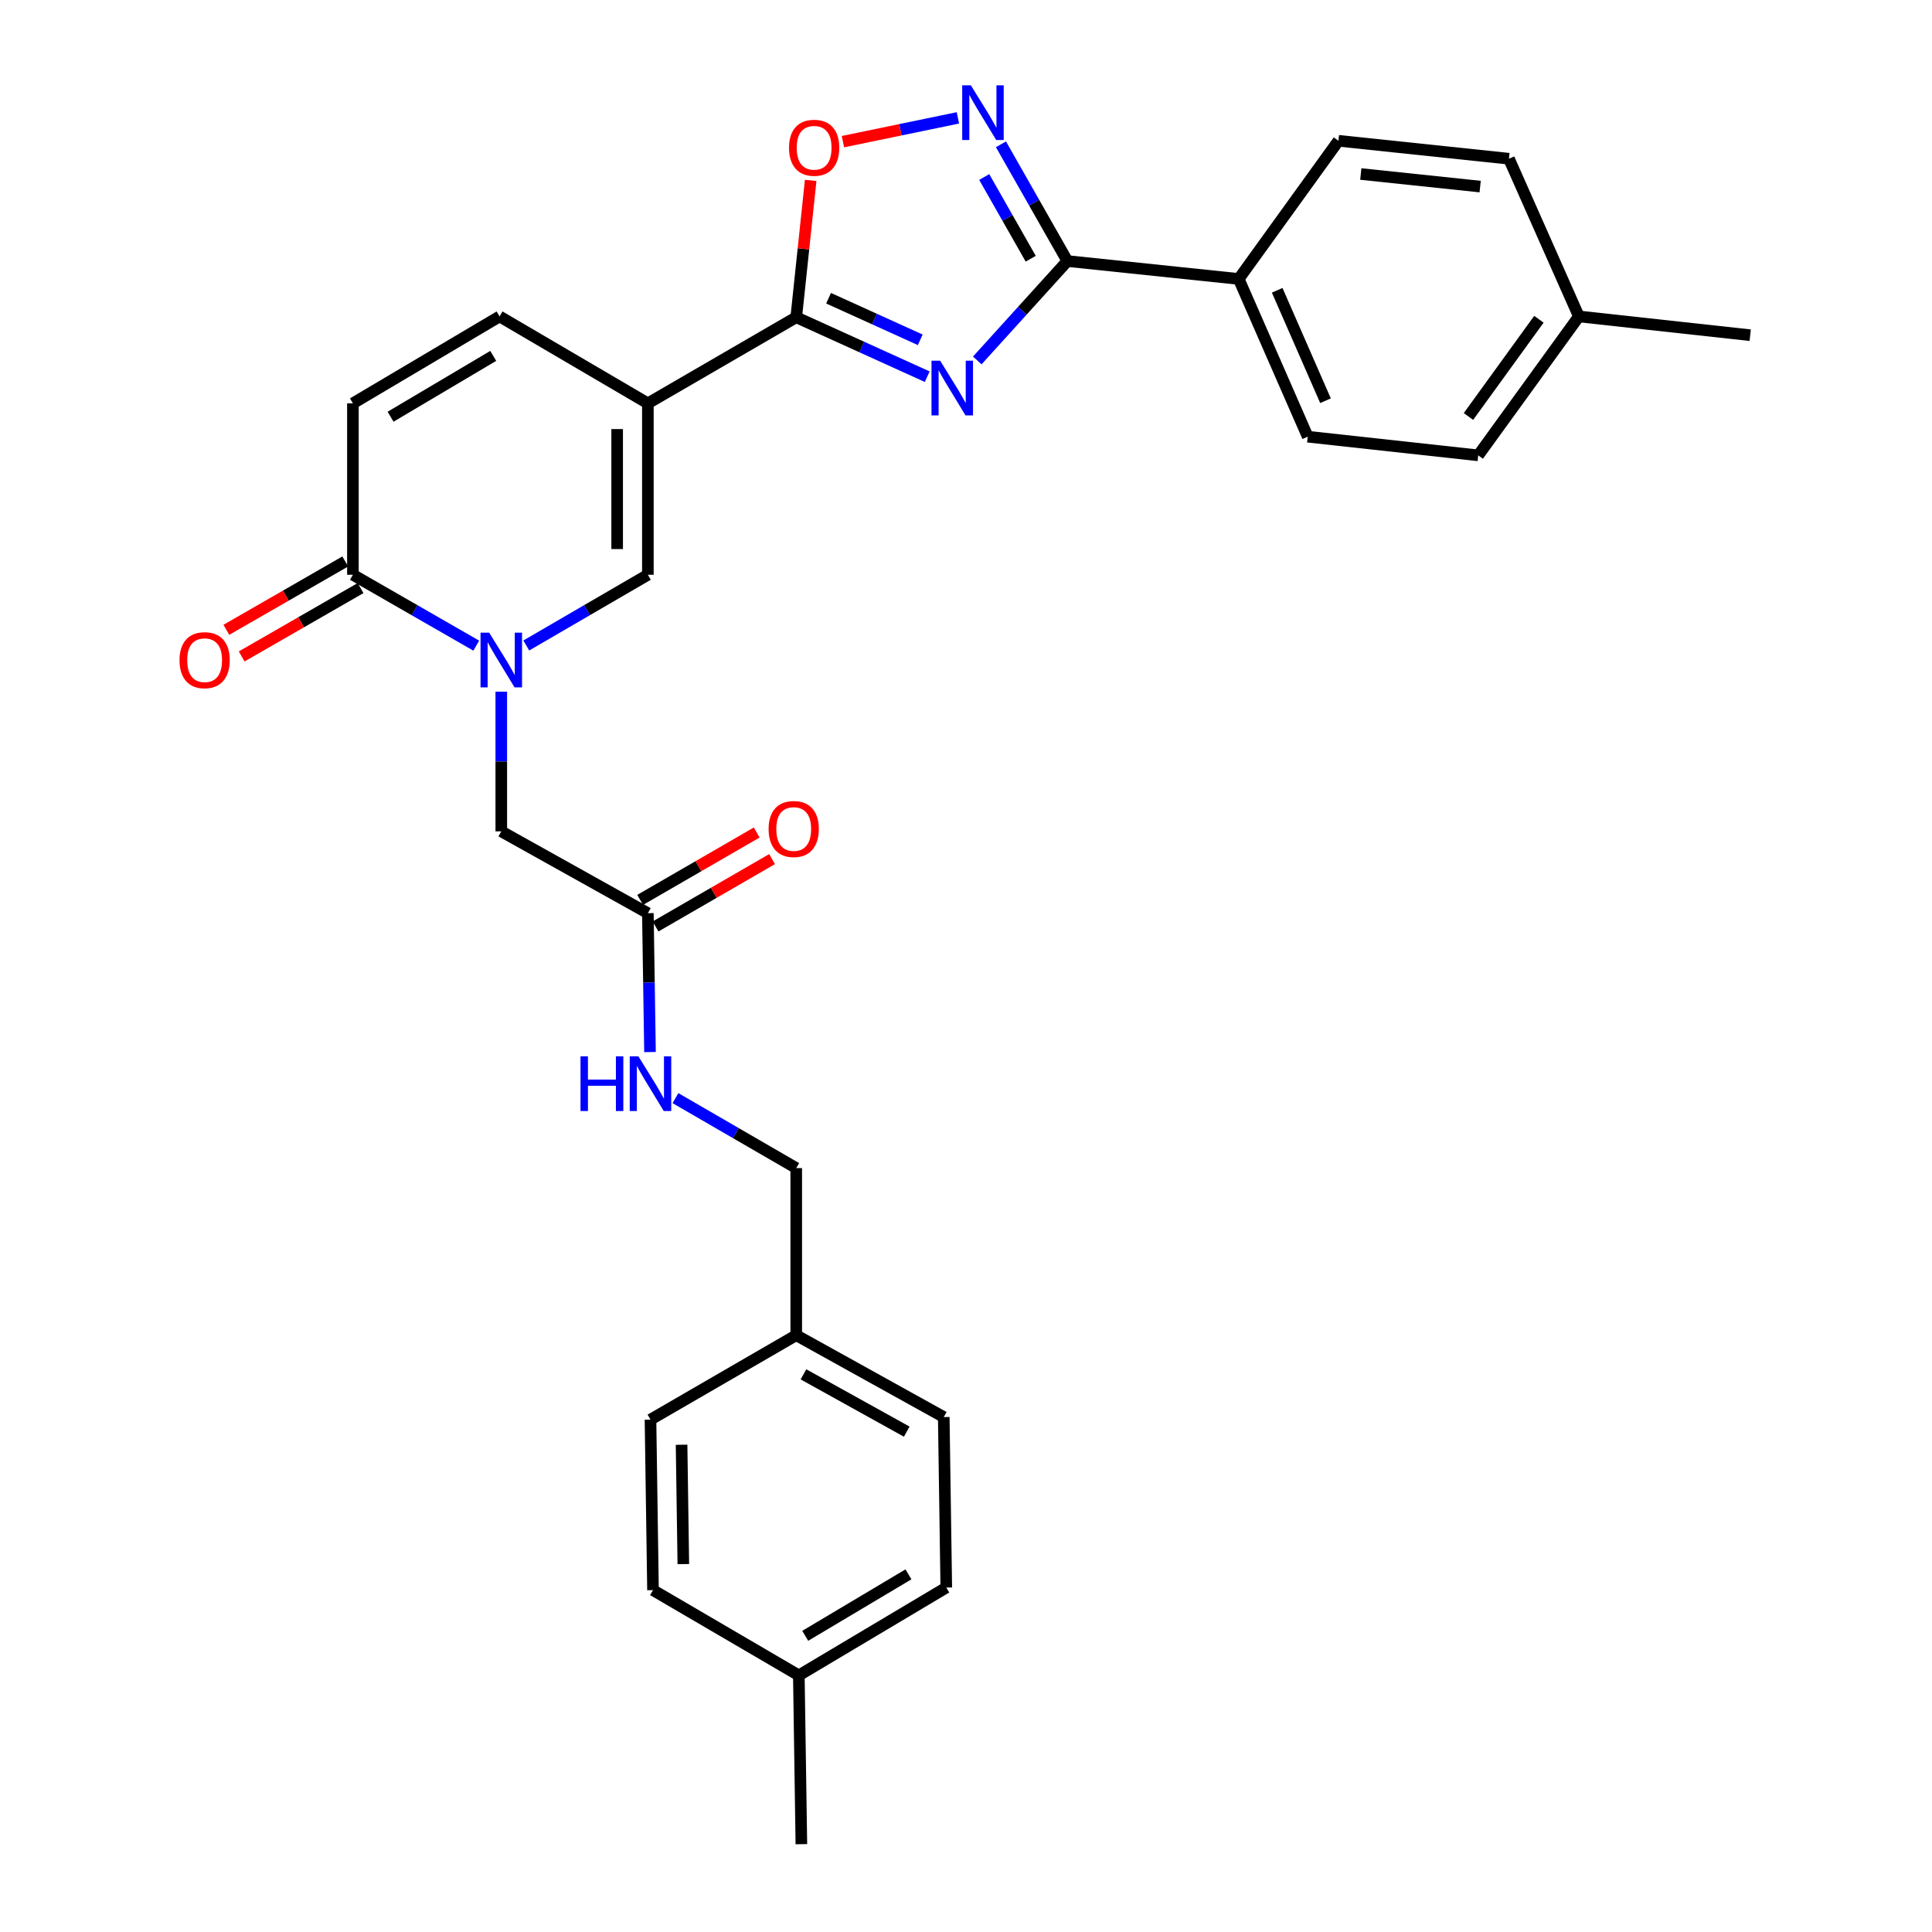 <?xml version='1.0' encoding='iso-8859-1'?>
<svg version='1.1' baseProfile='full'
              xmlns='http://www.w3.org/2000/svg'
                      xmlns:rdkit='http://www.rdkit.org/xml'
                      xmlns:xlink='http://www.w3.org/1999/xlink'
                  xml:space='preserve'
width='1000px' height='1000px' viewBox='0 0 1000 1000'>
<!-- END OF HEADER -->
<rect style='opacity:1.0;fill:#FFFFFF;stroke:none' width='1000' height='1000' x='0' y='0'> </rect>
<path class='bond-1' d='M 479.926,194.976 L 446.028,179.597' style='fill:none;fill-rule:evenodd;stroke:#0000FF;stroke-width:6px;stroke-linecap:butt;stroke-linejoin:miter;stroke-opacity:1' />
<path class='bond-1' d='M 446.028,179.597 L 412.13,164.217' style='fill:none;fill-rule:evenodd;stroke:#000000;stroke-width:6px;stroke-linecap:butt;stroke-linejoin:miter;stroke-opacity:1' />
<path class='bond-1' d='M 476.324,175.888 L 452.595,165.122' style='fill:none;fill-rule:evenodd;stroke:#0000FF;stroke-width:6px;stroke-linecap:butt;stroke-linejoin:miter;stroke-opacity:1' />
<path class='bond-1' d='M 452.595,165.122 L 428.867,154.357' style='fill:none;fill-rule:evenodd;stroke:#000000;stroke-width:6px;stroke-linecap:butt;stroke-linejoin:miter;stroke-opacity:1' />
<path class='bond-3' d='M 505.841,186.56 L 529.156,160.841' style='fill:none;fill-rule:evenodd;stroke:#0000FF;stroke-width:6px;stroke-linecap:butt;stroke-linejoin:miter;stroke-opacity:1' />
<path class='bond-3' d='M 529.156,160.841 L 552.47,135.122' style='fill:none;fill-rule:evenodd;stroke:#000000;stroke-width:6px;stroke-linecap:butt;stroke-linejoin:miter;stroke-opacity:1' />
<path class='bond-0' d='M 335.333,208.775 L 412.13,164.217' style='fill:none;fill-rule:evenodd;stroke:#000000;stroke-width:6px;stroke-linecap:butt;stroke-linejoin:miter;stroke-opacity:1' />
<path class='bond-5' d='M 335.333,208.775 L 335.333,297.502' style='fill:none;fill-rule:evenodd;stroke:#000000;stroke-width:6px;stroke-linecap:butt;stroke-linejoin:miter;stroke-opacity:1' />
<path class='bond-5' d='M 319.439,222.084 L 319.439,284.193' style='fill:none;fill-rule:evenodd;stroke:#000000;stroke-width:6px;stroke-linecap:butt;stroke-linejoin:miter;stroke-opacity:1' />
<path class='bond-8' d='M 335.333,208.775 L 258.581,163.785' style='fill:none;fill-rule:evenodd;stroke:#000000;stroke-width:6px;stroke-linecap:butt;stroke-linejoin:miter;stroke-opacity:1' />
<path class='bond-7' d='M 412.13,164.217 L 415.867,128.793' style='fill:none;fill-rule:evenodd;stroke:#000000;stroke-width:6px;stroke-linecap:butt;stroke-linejoin:miter;stroke-opacity:1' />
<path class='bond-7' d='M 415.867,128.793 L 419.604,93.368' style='fill:none;fill-rule:evenodd;stroke:#FF0000;stroke-width:6px;stroke-linecap:butt;stroke-linejoin:miter;stroke-opacity:1' />
<path class='bond-2' d='M 272.398,334.104 L 303.866,315.803' style='fill:none;fill-rule:evenodd;stroke:#0000FF;stroke-width:6px;stroke-linecap:butt;stroke-linejoin:miter;stroke-opacity:1' />
<path class='bond-2' d='M 303.866,315.803 L 335.333,297.502' style='fill:none;fill-rule:evenodd;stroke:#000000;stroke-width:6px;stroke-linecap:butt;stroke-linejoin:miter;stroke-opacity:1' />
<path class='bond-10' d='M 259.464,358.004 L 259.464,394.156' style='fill:none;fill-rule:evenodd;stroke:#0000FF;stroke-width:6px;stroke-linecap:butt;stroke-linejoin:miter;stroke-opacity:1' />
<path class='bond-10' d='M 259.464,394.156 L 259.464,430.309' style='fill:none;fill-rule:evenodd;stroke:#000000;stroke-width:6px;stroke-linecap:butt;stroke-linejoin:miter;stroke-opacity:1' />
<path class='bond-32' d='M 246.509,334.184 L 214.588,315.843' style='fill:none;fill-rule:evenodd;stroke:#0000FF;stroke-width:6px;stroke-linecap:butt;stroke-linejoin:miter;stroke-opacity:1' />
<path class='bond-32' d='M 214.588,315.843 L 182.667,297.502' style='fill:none;fill-rule:evenodd;stroke:#000000;stroke-width:6px;stroke-linecap:butt;stroke-linejoin:miter;stroke-opacity:1' />
<path class='bond-4' d='M 552.47,135.122 L 535.28,104.908' style='fill:none;fill-rule:evenodd;stroke:#000000;stroke-width:6px;stroke-linecap:butt;stroke-linejoin:miter;stroke-opacity:1' />
<path class='bond-4' d='M 535.28,104.908 L 518.091,74.694' style='fill:none;fill-rule:evenodd;stroke:#0000FF;stroke-width:6px;stroke-linecap:butt;stroke-linejoin:miter;stroke-opacity:1' />
<path class='bond-4' d='M 533.498,133.917 L 521.465,112.768' style='fill:none;fill-rule:evenodd;stroke:#000000;stroke-width:6px;stroke-linecap:butt;stroke-linejoin:miter;stroke-opacity:1' />
<path class='bond-4' d='M 521.465,112.768 L 509.432,91.618' style='fill:none;fill-rule:evenodd;stroke:#0000FF;stroke-width:6px;stroke-linecap:butt;stroke-linejoin:miter;stroke-opacity:1' />
<path class='bond-12' d='M 552.47,135.122 L 641.153,144.385' style='fill:none;fill-rule:evenodd;stroke:#000000;stroke-width:6px;stroke-linecap:butt;stroke-linejoin:miter;stroke-opacity:1' />
<path class='bond-30' d='M 495.807,61.008 L 466.05,67.163' style='fill:none;fill-rule:evenodd;stroke:#0000FF;stroke-width:6px;stroke-linecap:butt;stroke-linejoin:miter;stroke-opacity:1' />
<path class='bond-30' d='M 466.05,67.163 L 436.293,73.318' style='fill:none;fill-rule:evenodd;stroke:#FF0000;stroke-width:6px;stroke-linecap:butt;stroke-linejoin:miter;stroke-opacity:1' />
<path class='bond-6' d='M 182.667,297.502 L 182.667,208.775' style='fill:none;fill-rule:evenodd;stroke:#000000;stroke-width:6px;stroke-linecap:butt;stroke-linejoin:miter;stroke-opacity:1' />
<path class='bond-14' d='M 178.706,290.612 L 147.936,308.301' style='fill:none;fill-rule:evenodd;stroke:#000000;stroke-width:6px;stroke-linecap:butt;stroke-linejoin:miter;stroke-opacity:1' />
<path class='bond-14' d='M 147.936,308.301 L 117.166,325.991' style='fill:none;fill-rule:evenodd;stroke:#FF0000;stroke-width:6px;stroke-linecap:butt;stroke-linejoin:miter;stroke-opacity:1' />
<path class='bond-14' d='M 186.628,304.392 L 155.858,322.081' style='fill:none;fill-rule:evenodd;stroke:#000000;stroke-width:6px;stroke-linecap:butt;stroke-linejoin:miter;stroke-opacity:1' />
<path class='bond-14' d='M 155.858,322.081 L 125.088,339.77' style='fill:none;fill-rule:evenodd;stroke:#FF0000;stroke-width:6px;stroke-linecap:butt;stroke-linejoin:miter;stroke-opacity:1' />
<path class='bond-9' d='M 258.581,163.785 L 182.667,208.775' style='fill:none;fill-rule:evenodd;stroke:#000000;stroke-width:6px;stroke-linecap:butt;stroke-linejoin:miter;stroke-opacity:1' />
<path class='bond-9' d='M 255.297,184.207 L 202.157,215.7' style='fill:none;fill-rule:evenodd;stroke:#000000;stroke-width:6px;stroke-linecap:butt;stroke-linejoin:miter;stroke-opacity:1' />
<path class='bond-11' d='M 259.464,430.309 L 335.333,472.659' style='fill:none;fill-rule:evenodd;stroke:#000000;stroke-width:6px;stroke-linecap:butt;stroke-linejoin:miter;stroke-opacity:1' />
<path class='bond-13' d='M 335.333,472.659 L 335.887,508.601' style='fill:none;fill-rule:evenodd;stroke:#000000;stroke-width:6px;stroke-linecap:butt;stroke-linejoin:miter;stroke-opacity:1' />
<path class='bond-13' d='M 335.887,508.601 L 336.441,544.543' style='fill:none;fill-rule:evenodd;stroke:#0000FF;stroke-width:6px;stroke-linecap:butt;stroke-linejoin:miter;stroke-opacity:1' />
<path class='bond-15' d='M 339.311,479.539 L 369.466,462.104' style='fill:none;fill-rule:evenodd;stroke:#000000;stroke-width:6px;stroke-linecap:butt;stroke-linejoin:miter;stroke-opacity:1' />
<path class='bond-15' d='M 369.466,462.104 L 399.621,444.668' style='fill:none;fill-rule:evenodd;stroke:#FF0000;stroke-width:6px;stroke-linecap:butt;stroke-linejoin:miter;stroke-opacity:1' />
<path class='bond-15' d='M 331.355,465.779 L 361.51,448.344' style='fill:none;fill-rule:evenodd;stroke:#000000;stroke-width:6px;stroke-linecap:butt;stroke-linejoin:miter;stroke-opacity:1' />
<path class='bond-15' d='M 361.51,448.344 L 391.665,430.908' style='fill:none;fill-rule:evenodd;stroke:#FF0000;stroke-width:6px;stroke-linecap:butt;stroke-linejoin:miter;stroke-opacity:1' />
<path class='bond-16' d='M 641.153,144.385 L 676.88,226.029' style='fill:none;fill-rule:evenodd;stroke:#000000;stroke-width:6px;stroke-linecap:butt;stroke-linejoin:miter;stroke-opacity:1' />
<path class='bond-16' d='M 661.073,150.259 L 686.082,207.411' style='fill:none;fill-rule:evenodd;stroke:#000000;stroke-width:6px;stroke-linecap:butt;stroke-linejoin:miter;stroke-opacity:1' />
<path class='bond-17' d='M 641.153,144.385 L 692.774,72.868' style='fill:none;fill-rule:evenodd;stroke:#000000;stroke-width:6px;stroke-linecap:butt;stroke-linejoin:miter;stroke-opacity:1' />
<path class='bond-18' d='M 349.613,568.392 L 380.871,586.497' style='fill:none;fill-rule:evenodd;stroke:#0000FF;stroke-width:6px;stroke-linecap:butt;stroke-linejoin:miter;stroke-opacity:1' />
<path class='bond-18' d='M 380.871,586.497 L 412.13,604.601' style='fill:none;fill-rule:evenodd;stroke:#000000;stroke-width:6px;stroke-linecap:butt;stroke-linejoin:miter;stroke-opacity:1' />
<path class='bond-21' d='M 676.88,226.029 L 765.13,235.69' style='fill:none;fill-rule:evenodd;stroke:#000000;stroke-width:6px;stroke-linecap:butt;stroke-linejoin:miter;stroke-opacity:1' />
<path class='bond-20' d='M 692.774,72.868 L 781.024,82.158' style='fill:none;fill-rule:evenodd;stroke:#000000;stroke-width:6px;stroke-linecap:butt;stroke-linejoin:miter;stroke-opacity:1' />
<path class='bond-20' d='M 704.348,90.069 L 766.123,96.571' style='fill:none;fill-rule:evenodd;stroke:#000000;stroke-width:6px;stroke-linecap:butt;stroke-linejoin:miter;stroke-opacity:1' />
<path class='bond-19' d='M 412.13,604.601 L 412.13,691.103' style='fill:none;fill-rule:evenodd;stroke:#000000;stroke-width:6px;stroke-linecap:butt;stroke-linejoin:miter;stroke-opacity:1' />
<path class='bond-24' d='M 412.13,691.103 L 336.693,734.795' style='fill:none;fill-rule:evenodd;stroke:#000000;stroke-width:6px;stroke-linecap:butt;stroke-linejoin:miter;stroke-opacity:1' />
<path class='bond-25' d='M 412.13,691.103 L 488.486,733.47' style='fill:none;fill-rule:evenodd;stroke:#000000;stroke-width:6px;stroke-linecap:butt;stroke-linejoin:miter;stroke-opacity:1' />
<path class='bond-25' d='M 415.872,711.356 L 469.321,741.014' style='fill:none;fill-rule:evenodd;stroke:#000000;stroke-width:6px;stroke-linecap:butt;stroke-linejoin:miter;stroke-opacity:1' />
<path class='bond-22' d='M 781.024,82.158 L 817.22,163.785' style='fill:none;fill-rule:evenodd;stroke:#000000;stroke-width:6px;stroke-linecap:butt;stroke-linejoin:miter;stroke-opacity:1' />
<path class='bond-31' d='M 765.13,235.69 L 817.22,163.785' style='fill:none;fill-rule:evenodd;stroke:#000000;stroke-width:6px;stroke-linecap:butt;stroke-linejoin:miter;stroke-opacity:1' />
<path class='bond-31' d='M 760.071,215.579 L 796.534,165.246' style='fill:none;fill-rule:evenodd;stroke:#000000;stroke-width:6px;stroke-linecap:butt;stroke-linejoin:miter;stroke-opacity:1' />
<path class='bond-29' d='M 817.22,163.785 L 905.902,173.498' style='fill:none;fill-rule:evenodd;stroke:#000000;stroke-width:6px;stroke-linecap:butt;stroke-linejoin:miter;stroke-opacity:1' />
<path class='bond-23' d='M 413.473,867.17 L 489.793,821.72' style='fill:none;fill-rule:evenodd;stroke:#000000;stroke-width:6px;stroke-linecap:butt;stroke-linejoin:miter;stroke-opacity:1' />
<path class='bond-23' d='M 416.788,846.696 L 470.212,814.881' style='fill:none;fill-rule:evenodd;stroke:#000000;stroke-width:6px;stroke-linecap:butt;stroke-linejoin:miter;stroke-opacity:1' />
<path class='bond-28' d='M 413.473,867.17 L 414.788,954.545' style='fill:none;fill-rule:evenodd;stroke:#000000;stroke-width:6px;stroke-linecap:butt;stroke-linejoin:miter;stroke-opacity:1' />
<path class='bond-33' d='M 413.473,867.17 L 337.991,823.045' style='fill:none;fill-rule:evenodd;stroke:#000000;stroke-width:6px;stroke-linecap:butt;stroke-linejoin:miter;stroke-opacity:1' />
<path class='bond-27' d='M 336.693,734.795 L 337.991,823.045' style='fill:none;fill-rule:evenodd;stroke:#000000;stroke-width:6px;stroke-linecap:butt;stroke-linejoin:miter;stroke-opacity:1' />
<path class='bond-27' d='M 352.781,747.799 L 353.689,809.574' style='fill:none;fill-rule:evenodd;stroke:#000000;stroke-width:6px;stroke-linecap:butt;stroke-linejoin:miter;stroke-opacity:1' />
<path class='bond-26' d='M 488.486,733.47 L 489.793,821.72' style='fill:none;fill-rule:evenodd;stroke:#000000;stroke-width:6px;stroke-linecap:butt;stroke-linejoin:miter;stroke-opacity:1' />
<path  class='atom-0' d='M 486.623 186.694
L 495.903 201.694
Q 496.823 203.174, 498.303 205.854
Q 499.783 208.534, 499.863 208.694
L 499.863 186.694
L 503.623 186.694
L 503.623 215.014
L 499.743 215.014
L 489.783 198.614
Q 488.623 196.694, 487.383 194.494
Q 486.183 192.294, 485.823 191.614
L 485.823 215.014
L 482.143 215.014
L 482.143 186.694
L 486.623 186.694
' fill='#0000FF'/>
<path  class='atom-3' d='M 253.204 327.467
L 262.484 342.467
Q 263.404 343.947, 264.884 346.627
Q 266.364 349.307, 266.444 349.467
L 266.444 327.467
L 270.204 327.467
L 270.204 355.787
L 266.324 355.787
L 256.364 339.387
Q 255.204 337.467, 253.964 335.267
Q 252.764 333.067, 252.404 332.387
L 252.404 355.787
L 248.724 355.787
L 248.724 327.467
L 253.204 327.467
' fill='#0000FF'/>
<path  class='atom-5' d='M 502.518 44.165
L 511.798 59.165
Q 512.718 60.645, 514.198 63.325
Q 515.678 66.005, 515.758 66.165
L 515.758 44.165
L 519.518 44.165
L 519.518 72.485
L 515.638 72.485
L 505.678 56.085
Q 504.518 54.165, 503.278 51.965
Q 502.078 49.765, 501.718 49.085
L 501.718 72.485
L 498.038 72.485
L 498.038 44.165
L 502.518 44.165
' fill='#0000FF'/>
<path  class='atom-8' d='M 408.393 76.48
Q 408.393 69.68, 411.753 65.88
Q 415.113 62.08, 421.393 62.08
Q 427.673 62.08, 431.033 65.88
Q 434.393 69.68, 434.393 76.48
Q 434.393 83.36, 430.993 87.28
Q 427.593 91.16, 421.393 91.16
Q 415.153 91.16, 411.753 87.28
Q 408.393 83.4, 408.393 76.48
M 421.393 87.96
Q 425.713 87.96, 428.033 85.08
Q 430.393 82.16, 430.393 76.48
Q 430.393 70.92, 428.033 68.12
Q 425.713 65.28, 421.393 65.28
Q 417.073 65.28, 414.713 68.08
Q 412.393 70.88, 412.393 76.48
Q 412.393 82.2, 414.713 85.08
Q 417.073 87.96, 421.393 87.96
' fill='#FF0000'/>
<path  class='atom-14' d='M 300.473 546.749
L 304.313 546.749
L 304.313 558.789
L 318.793 558.789
L 318.793 546.749
L 322.633 546.749
L 322.633 575.069
L 318.793 575.069
L 318.793 561.989
L 304.313 561.989
L 304.313 575.069
L 300.473 575.069
L 300.473 546.749
' fill='#0000FF'/>
<path  class='atom-14' d='M 330.433 546.749
L 339.713 561.749
Q 340.633 563.229, 342.113 565.909
Q 343.593 568.589, 343.673 568.749
L 343.673 546.749
L 347.433 546.749
L 347.433 575.069
L 343.553 575.069
L 333.593 558.669
Q 332.433 556.749, 331.193 554.549
Q 329.993 552.349, 329.633 551.669
L 329.633 575.069
L 325.953 575.069
L 325.953 546.749
L 330.433 546.749
' fill='#0000FF'/>
<path  class='atom-15' d='M 92.914 341.707
Q 92.914 334.907, 96.274 331.107
Q 99.634 327.307, 105.914 327.307
Q 112.194 327.307, 115.554 331.107
Q 118.914 334.907, 118.914 341.707
Q 118.914 348.587, 115.514 352.507
Q 112.114 356.387, 105.914 356.387
Q 99.674 356.387, 96.274 352.507
Q 92.914 348.627, 92.914 341.707
M 105.914 353.187
Q 110.234 353.187, 112.554 350.307
Q 114.914 347.387, 114.914 341.707
Q 114.914 336.147, 112.554 333.347
Q 110.234 330.507, 105.914 330.507
Q 101.594 330.507, 99.234 333.307
Q 96.914 336.107, 96.914 341.707
Q 96.914 347.427, 99.234 350.307
Q 101.594 353.187, 105.914 353.187
' fill='#FF0000'/>
<path  class='atom-16' d='M 397.823 429.091
Q 397.823 422.291, 401.183 418.491
Q 404.543 414.691, 410.823 414.691
Q 417.103 414.691, 420.463 418.491
Q 423.823 422.291, 423.823 429.091
Q 423.823 435.971, 420.423 439.891
Q 417.023 443.771, 410.823 443.771
Q 404.583 443.771, 401.183 439.891
Q 397.823 436.011, 397.823 429.091
M 410.823 440.571
Q 415.143 440.571, 417.463 437.691
Q 419.823 434.771, 419.823 429.091
Q 419.823 423.531, 417.463 420.731
Q 415.143 417.891, 410.823 417.891
Q 406.503 417.891, 404.143 420.691
Q 401.823 423.491, 401.823 429.091
Q 401.823 434.811, 404.143 437.691
Q 406.503 440.571, 410.823 440.571
' fill='#FF0000'/>
</svg>
